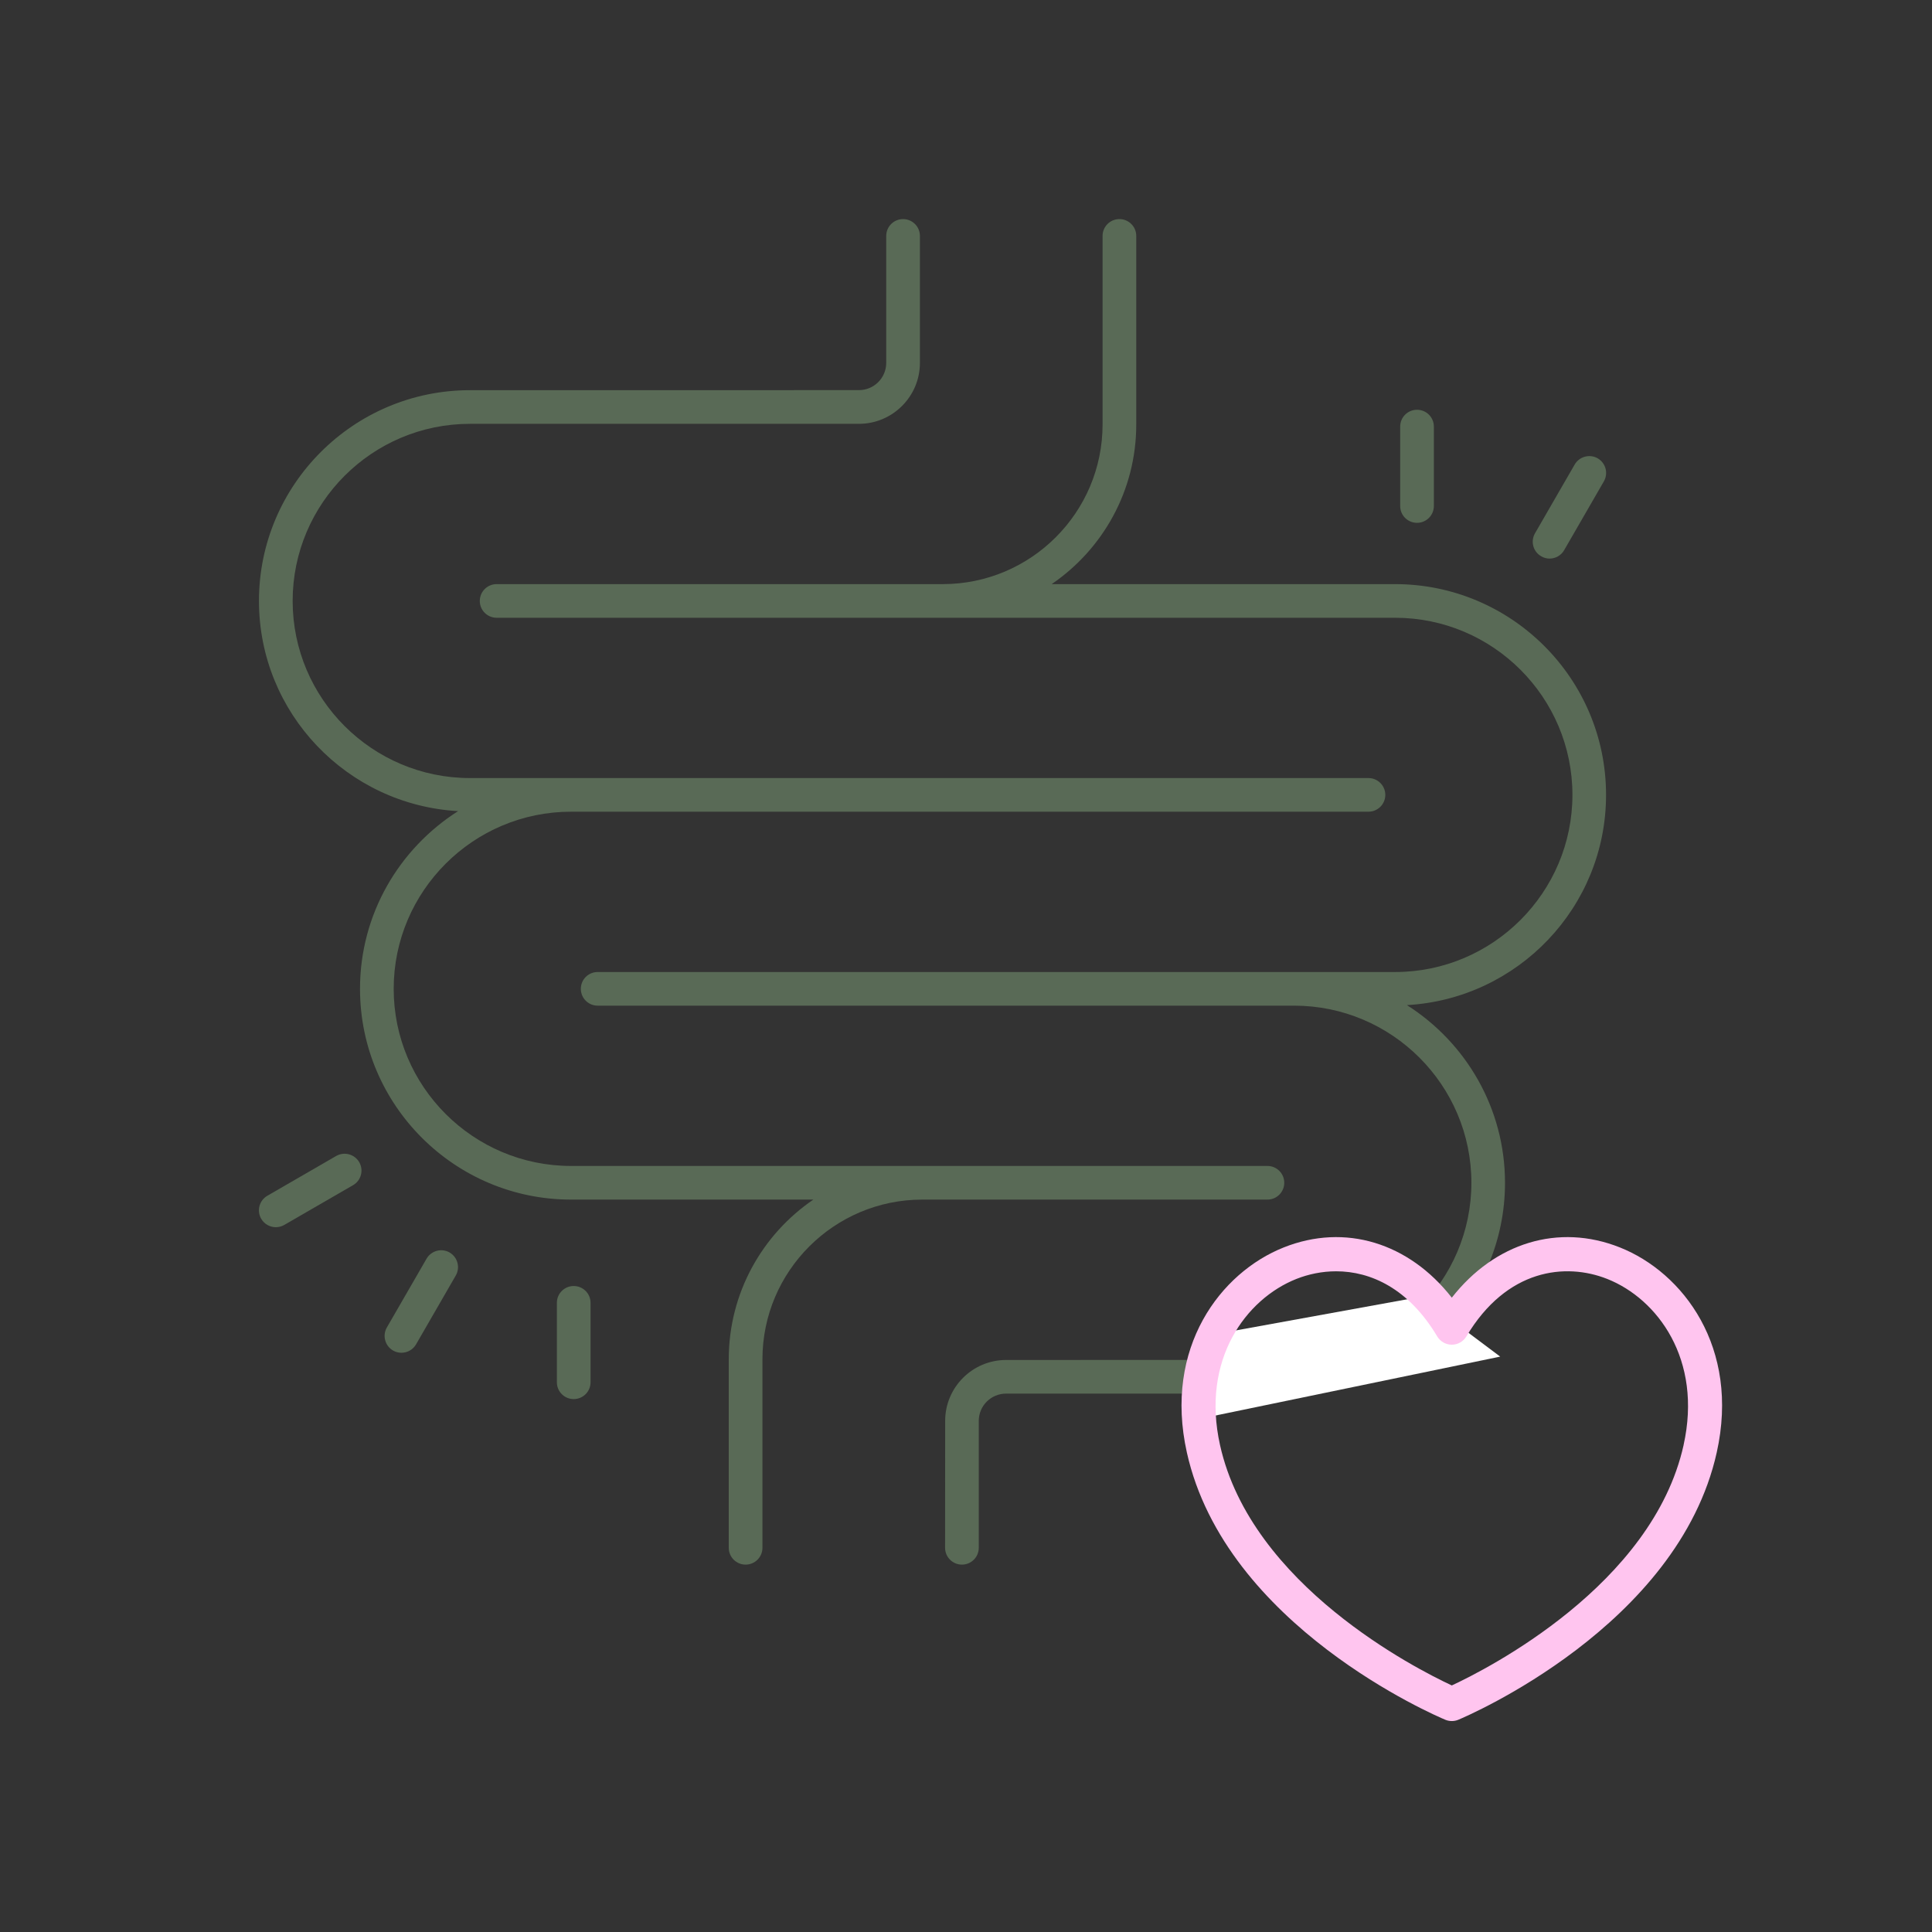 <?xml version="1.0" encoding="UTF-8"?> <svg xmlns="http://www.w3.org/2000/svg" width="97" height="97" viewBox="0 0 97 97" fill="none"><rect x="0" y="0" width="97" height="97" fill="#333333" stroke="none"/><path d="M70.044 29.327H52.801C55.364 27.579 57.048 24.64 57.048 21.311V11.844C57.048 11.376 56.668 11 56.203 11C55.737 11 55.357 11.376 55.357 11.844V21.311C55.357 25.732 51.758 29.327 47.332 29.327H24.934C24.469 29.327 24.089 29.703 24.089 30.172C24.089 30.64 24.469 31.016 24.934 31.016H70.044C74.954 31.016 78.947 35.007 78.947 39.909C78.947 44.81 74.951 48.802 70.044 48.802H30.007C29.541 48.802 29.162 49.178 29.162 49.646C29.162 50.115 29.541 50.491 30.007 50.491H64.971C69.882 50.491 73.874 54.482 73.874 59.383C73.874 64.288 69.878 68.276 64.971 68.276L50.515 68.28C48.828 68.28 47.454 69.652 47.454 71.337L47.45 77.71C47.45 78.179 47.83 78.555 48.296 78.555C48.762 78.555 49.141 78.179 49.141 77.71V71.337C49.141 70.582 49.756 69.969 50.512 69.969H64.968C70.81 69.969 75.562 65.222 75.562 59.387C75.562 55.636 73.594 52.341 70.638 50.464C76.203 50.151 80.635 45.546 80.635 39.912C80.638 34.074 75.886 29.327 70.044 29.327Z" fill="#596A56"></path><path d="M23.596 21.279H43.125C44.812 21.279 46.186 19.907 46.186 18.221V11.845C46.186 11.376 45.806 11 45.341 11C44.875 11 44.495 11.376 44.495 11.845V18.218C44.495 18.973 43.881 19.587 43.125 19.587L23.596 19.59C17.754 19.59 13.002 24.337 13.002 30.172C13.002 35.806 17.434 40.41 22.999 40.724C20.043 42.604 18.075 45.896 18.075 49.646C18.075 55.481 22.827 60.228 28.669 60.228H40.836C38.273 61.976 36.589 64.915 36.589 68.243V77.711C36.589 78.179 36.969 78.555 37.434 78.555C37.9 78.555 38.28 78.179 38.28 77.711V68.243C38.28 63.823 41.88 60.228 46.305 60.228H63.633C64.099 60.228 64.479 59.852 64.479 59.383C64.479 58.915 64.099 58.539 63.633 58.539H28.67C23.759 58.539 19.766 54.548 19.766 49.646C19.766 44.745 23.762 40.753 28.67 40.753H68.706C69.172 40.753 69.552 40.377 69.552 39.909C69.552 39.441 69.172 39.064 68.706 39.064H23.597C18.686 39.064 14.693 35.073 14.693 30.172C14.693 25.267 18.686 21.279 23.596 21.279Z" fill="#596A56"></path><path d="M16.879 58.038L13.421 60.037C13.018 60.271 12.88 60.786 13.114 61.192C13.273 61.462 13.557 61.614 13.847 61.614C13.993 61.614 14.138 61.578 14.27 61.502L17.728 59.503C18.131 59.269 18.269 58.754 18.035 58.348C17.8 57.946 17.285 57.807 16.879 58.038Z" fill="#596A56"></path><path d="M21.417 63.194L19.422 66.651C19.191 67.054 19.33 67.572 19.733 67.806C19.865 67.882 20.01 67.918 20.155 67.918C20.45 67.918 20.733 67.766 20.889 67.496L22.884 64.039C23.115 63.636 22.976 63.119 22.573 62.884C22.17 62.65 21.652 62.792 21.417 63.194Z" fill="#596A56"></path><path d="M27.959 65.411V69.399C27.959 69.868 28.339 70.244 28.804 70.244C29.27 70.244 29.65 69.868 29.65 69.399V65.411C29.65 64.943 29.27 64.567 28.804 64.567C28.339 64.567 27.959 64.943 27.959 65.411Z" fill="#596A56"></path><path d="M77.799 28.045C78.093 28.045 78.377 27.893 78.532 27.622L80.527 24.165C80.758 23.763 80.619 23.245 80.216 23.011C79.814 22.78 79.295 22.919 79.061 23.321L77.066 26.778C76.835 27.184 76.973 27.698 77.38 27.929C77.512 28.008 77.657 28.045 77.799 28.045Z" fill="#596A56"></path><path d="M71.99 25.405V21.417C71.99 20.949 71.61 20.573 71.144 20.573C70.679 20.573 70.299 20.949 70.299 21.417V25.405C70.299 25.874 70.679 26.25 71.144 26.25C71.613 26.25 71.99 25.871 71.99 25.405Z" fill="#596A56"></path><path d="M60.82 71.111L60.32 67.111L71.32 65.111L75.32 68.111L60.82 71.111Z" fill="white"></path><path d="M81.328 62.629C78.247 61.404 75.049 62.397 72.891 65.152C70.734 62.397 67.535 61.404 64.454 62.629C61.287 63.887 58.414 67.646 59.589 72.926C61.529 81.639 72.112 86.155 72.562 86.343C72.667 86.387 72.779 86.409 72.891 86.409C73.002 86.409 73.114 86.388 73.22 86.343C73.669 86.155 84.253 81.639 86.192 72.926C87.368 67.646 84.496 63.887 81.328 62.629H81.328ZM84.528 72.556C82.961 79.593 74.657 83.799 72.891 84.621C71.126 83.799 62.821 79.593 61.254 72.554C60.296 68.249 62.567 65.213 65.084 64.213C65.693 63.972 66.374 63.828 67.084 63.828C68.817 63.828 70.723 64.689 72.158 67.097C72.312 67.355 72.59 67.513 72.89 67.513C73.191 67.513 73.469 67.355 73.623 67.097C75.646 63.701 78.605 63.382 80.698 64.213C83.214 65.213 85.486 68.25 84.527 72.555L84.528 72.556Z" fill="#FFC5EF"></path></svg> 